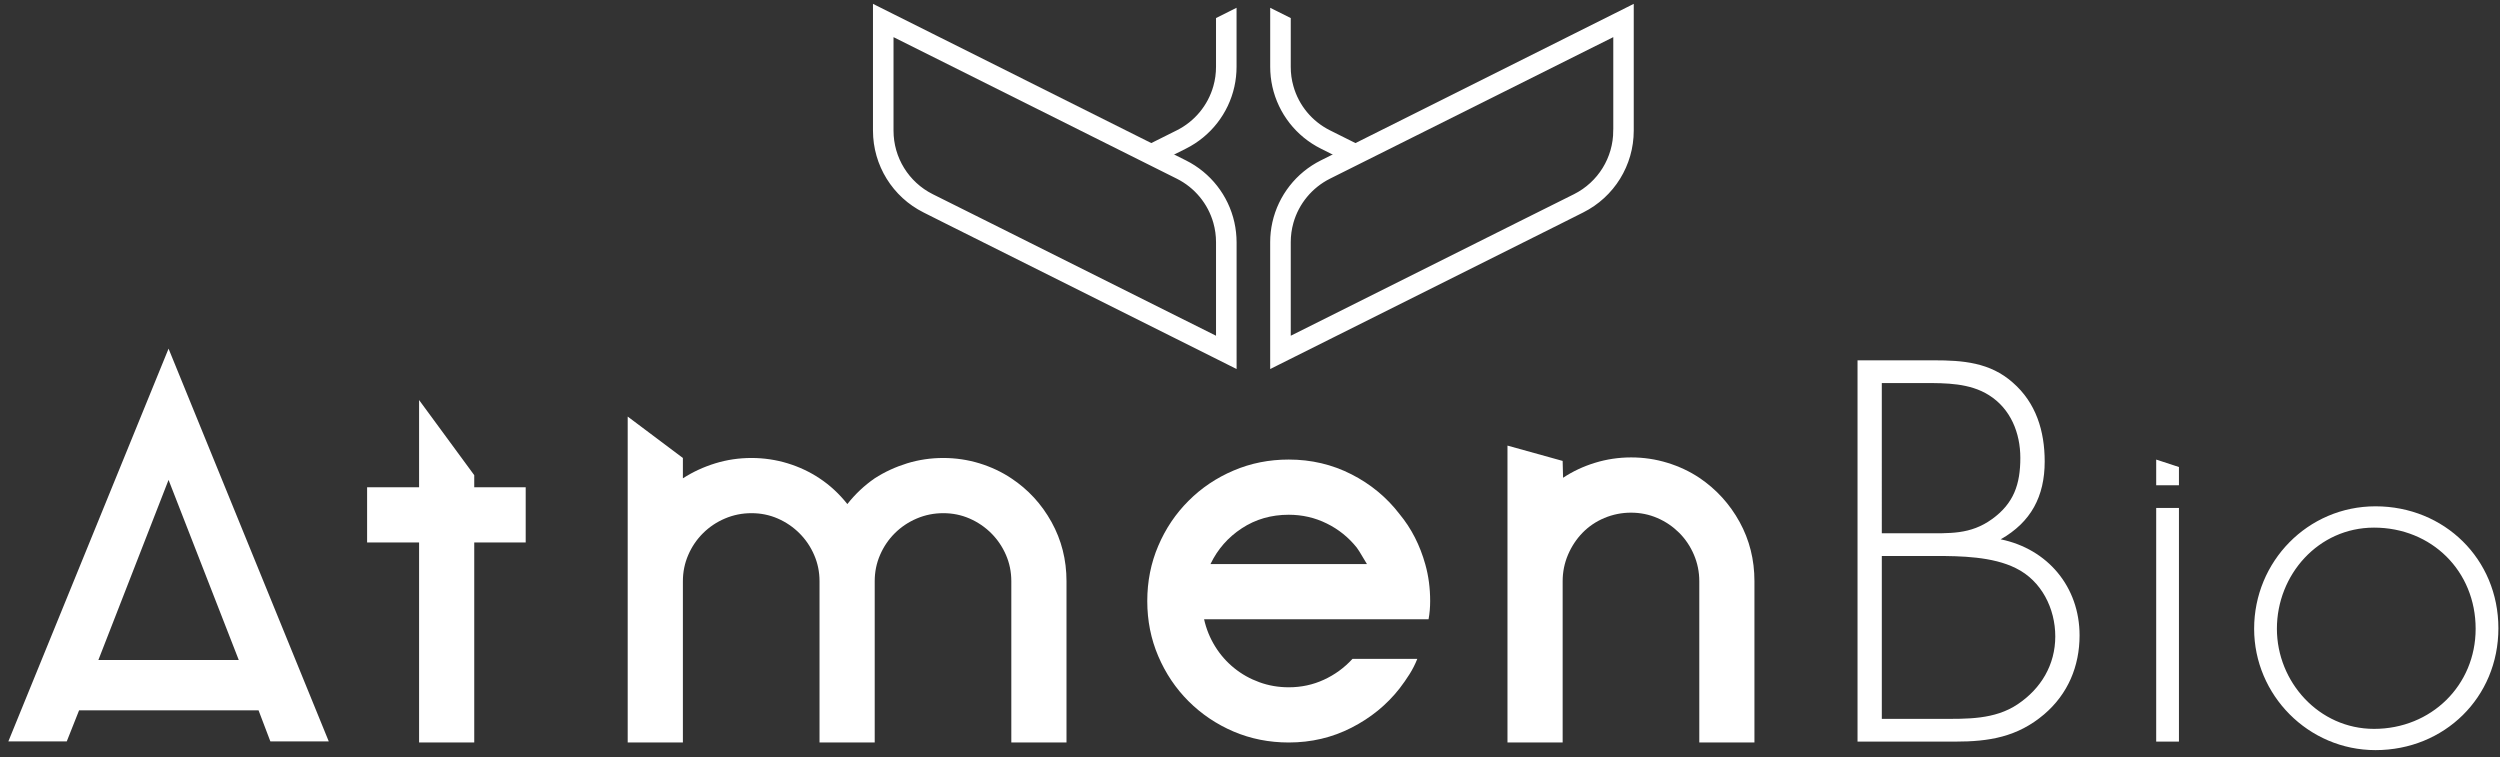 <?xml version="1.0" encoding="utf-8"?>
<!-- Generator: Adobe Illustrator 15.0.0, SVG Export Plug-In  -->
<!DOCTYPE svg PUBLIC "-//W3C//DTD SVG 1.1//EN" "http://www.w3.org/Graphics/SVG/1.1/DTD/svg11.dtd">
<svg version="1.1"
	 xmlns="http://www.w3.org/2000/svg" xmlns:xlink="http://www.w3.org/1999/xlink" xmlns:a="http://ns.adobe.com/AdobeSVGViewerExtensions/3.0/"
	 x="0px" y="0px" width="251px" height="76px" viewBox="-0.839 -0.387 251 76"
	 enable-background="new -0.839 -0.387 251 76" xml:space="preserve">
<rect x="-0.839" y="-0.387" width="251" height="76" fill="#333333" stroke="none"/>
<defs>
</defs>
<path fill="#FFFFFF" d="M0,74.049l16.084-39.43l16.085,39.43h-5.864l-1.185-3.118H7.101
	l-1.237,3.118H0z M9.039,65.874h14.093l-7.048-18.079L9.039,65.874z"/>
<path fill="#FFFFFF" d="M51.941,54.076h-5.166v20.079h-5.538V54.076h-5.219v-5.541h5.219
	v-8.759l5.538,7.543v1.216h5.166V54.076z"/>
<path fill="#FFFFFF" d="M100.697,47.637c1.685,1.115,3.03,2.574,4.035,4.383
	c1.003,1.812,1.506,3.792,1.506,5.944v16.194h-5.541V68.344V57.964
	c0-0.931-0.18-1.811-0.537-2.633c-0.359-0.828-0.853-1.554-1.479-2.18
	c-0.629-0.626-1.354-1.119-2.179-1.479c-0.826-0.358-1.704-0.536-2.635-0.536
	c-0.934,0-1.822,0.178-2.664,0.536c-0.843,0.359-1.578,0.853-2.206,1.479
	c-0.629,0.627-1.12,1.352-1.478,2.18c-0.358,0.822-0.537,1.702-0.537,2.633
	V68.344v5.814H81.441V68.344V57.964c0-0.931-0.181-1.811-0.54-2.633
	c-0.357-0.828-0.851-1.554-1.478-2.18c-0.627-0.626-1.353-1.119-2.178-1.479
	c-0.823-0.358-1.704-0.536-2.634-0.536c-0.935,0-1.821,0.178-2.664,0.536
	c-0.844,0.359-1.578,0.853-2.207,1.479c-0.628,0.627-1.123,1.352-1.479,2.18
	c-0.357,0.822-0.538,1.702-0.538,2.633V68.344v5.814h-5.541V57.964V41.436
	l5.541,4.158v2.043c1.003-0.646,2.088-1.146,3.255-1.506
	c1.165-0.357,2.375-0.537,3.633-0.537c1.252,0,2.463,0.182,3.628,0.537
	c1.166,0.359,2.232,0.86,3.201,1.506c1.04,0.686,1.97,1.546,2.796,2.584
	c0.79-1.003,1.703-1.865,2.745-2.584c1.003-0.646,2.089-1.146,3.254-1.506
	c1.166-0.357,2.374-0.537,3.631-0.537c1.254,0,2.463,0.182,3.63,0.537
	C98.661,46.49,99.73,46.991,100.697,47.637z"/>
<path fill="#FFFFFF" d="M130.863,61.786h-10.812c0.215,0.967,0.582,1.875,1.102,2.716
	c0.52,0.845,1.158,1.568,1.91,2.178c0.753,0.613,1.596,1.087,2.53,1.425
	c0.931,0.342,1.917,0.512,2.957,0.512c1.253,0,2.427-0.25,3.521-0.754
	c1.094-0.501,2.053-1.198,2.879-2.098h1.022h5.485
	c-0.213,0.54-0.475,1.053-0.779,1.535s-0.637,0.96-0.995,1.426
	c-1.289,1.648-2.905,2.967-4.842,3.953c-1.934,0.987-4.032,1.481-6.292,1.481
	c-1.972,0-3.82-0.368-5.541-1.101c-1.72-0.736-3.227-1.754-4.519-3.043
	c-1.292-1.291-2.304-2.799-3.039-4.521c-0.736-1.72-1.104-3.568-1.104-5.538
	c0-1.973,0.368-3.82,1.104-5.542c0.734-1.724,1.747-3.228,3.039-4.518
	c1.292-1.293,2.796-2.307,4.519-3.039c1.722-0.737,3.569-1.105,5.541-1.105
	c2.26,0,4.354,0.494,6.292,1.479c1.938,0.988,3.553,2.323,4.842,4.008
	c1.185,1.435,2.046,3.12,2.583,5.056c0.322,1.148,0.482,2.371,0.482,3.66
	c0,0.646-0.052,1.255-0.16,1.829h-5.595H130.863L130.863,61.786z M128.55,51.294
	c-1.758,0-3.329,0.453-4.707,1.358c-1.382,0.903-2.431,2.1-3.149,3.591h12.534
	h3.173c-0.179-0.285-0.35-0.569-0.512-0.852
	c-0.161-0.286-0.332-0.55-0.51-0.799c-0.825-1.03-1.829-1.84-3.015-2.422
	C131.184,51.587,129.91,51.294,128.55,51.294z"/>
<path fill="#FFFFFF" d="M169.77,47.581c1.704,1.149,3.053,2.63,4.049,4.439
	c0.994,1.812,1.488,3.791,1.488,5.944v16.193h-5.537v-5.864V57.965
	c0-0.929-0.182-1.819-0.541-2.659c-0.359-0.842-0.854-1.577-1.484-2.206
	c-0.631-0.626-1.359-1.122-2.187-1.479c-0.827-0.357-1.712-0.537-2.646-0.537
	c-0.936,0-1.827,0.182-2.676,0.537c-0.848,0.356-1.575,0.853-2.186,1.479
	c-0.614,0.629-1.1,1.366-1.46,2.206c-0.358,0.84-0.539,1.73-0.539,2.659
	v10.329v5.864h-5.539V57.964V44.351l5.539,1.538l0.042,1.692
	c0.969-0.641,2.037-1.146,3.206-1.503c1.165-0.359,2.376-0.541,3.634-0.541
	c1.254,0,2.467,0.182,3.634,0.541C167.733,46.435,168.803,46.938,169.77,47.581z"/>
<path fill="#FFFFFF" d="M185.657,74.069V35.789h7.669c2.891,0,5.633,0.205,7.916,2.231
	c2.34,2.033,3.206,4.877,3.206,7.924c0,3.5-1.373,6.094-4.421,7.815
	c4.723,0.969,7.923,4.776,7.923,9.649c0,3.096-1.172,5.889-3.556,7.923
	c-2.692,2.284-5.534,2.739-8.937,2.739h-9.801V74.069z M188.095,53.151h4.213
	c2.59,0,4.672,0.153,6.855-1.421c2.183-1.573,2.84-3.503,2.84-6.143
	c0-2.49-0.962-4.924-3.145-6.297c-1.934-1.22-4.313-1.22-6.554-1.22h-4.21
	V53.151L188.095,53.151z M188.095,71.786h5.836c2.691,0,5.484,0.099,7.82-1.476
	c2.336-1.572,3.76-3.957,3.76-6.801c0-2.792-1.373-5.586-3.964-6.854
	c-2.333-1.166-5.533-1.222-8.073-1.222h-5.379V71.786L188.095,71.786z"/>
<rect x="215.643" y="50.611" fill="#FFFFFF" width="2.284" height="23.458"/>
<path fill="#FFFFFF" d="M250,62.691c0,6.953-5.432,12.234-12.338,12.234
	c-6.752,0-12.186-5.533-12.186-12.185c0-6.753,5.383-12.293,12.186-12.293
	C244.569,50.449,250,55.734,250,62.691z M227.762,62.741
	c0,5.331,4.214,10.051,9.75,10.051c5.737,0,10.203-4.367,10.203-10.051
	c0-5.791-4.416-10.155-10.203-10.155C231.927,52.586,227.762,57.309,227.762,62.741z"/>
<polygon fill="#FFFFFF" points="215.643,45.754 215.643,48.337 217.927,48.337 217.927,46.503 "/>
<path fill="#FFFFFF" stroke="#FFFFFF" stroke-width="0.25" stroke-miterlimit="10" d="M161.256,1.109l-29.43,14.721
	c-2.438,1.218-4.2,3.468-4.797,6.127c-0.144,0.649-0.217,1.312-0.217,1.976
	v12.529l1.814-0.908l27.19-13.595l2.238-1.124
	c3.071-1.534,5.01-4.671,5.01-8.103V0.203L161.256,1.109z M161.256,12.729
	c0,2.748-1.552,5.259-4.006,6.49l-5.484,2.736L128.628,33.524v-9.591
	c-0.001-0.668,0.09-1.333,0.271-1.977c0.554-1.962,1.912-3.6,3.734-4.514
	l28.627-14.303v9.59H161.256z"/>
<path fill="#FFFFFF" stroke="#FFFFFF" stroke-width="0.25" stroke-miterlimit="10" d="M122.97,21.956
	c-0.595-2.658-2.356-4.907-4.795-6.126L88.745,1.109l-1.812-0.907V12.731
	c0.001,3.432,1.941,6.569,5.012,8.103l2.24,1.125l27.191,13.593l1.814,0.91V23.933
	C123.187,23.267,123.115,22.606,122.97,21.956z M121.375,33.524L98.235,21.956
	l-5.483-2.736c-2.458-1.231-4.008-3.742-4.006-6.49V3.14l28.624,14.303
	c1.823,0.914,3.18,2.55,3.733,4.514c0.182,0.643,0.273,1.309,0.272,1.977
	v9.591H121.375z"/>
<path fill="#FFFFFF" stroke="#FFFFFF" stroke-width="0.25" stroke-miterlimit="10" d="M135.262,14.123l-2.63-1.314
	c-1.826-0.912-3.181-2.549-3.733-4.513c-0.185-0.644-0.276-1.31-0.271-1.978
	V3.437v-1.934l-1.814-0.906v5.724c0,0.664,0.073,1.325,0.217,1.976
	c0.598,2.66,2.358,4.907,4.797,6.126l1.418,0.711L135.262,14.123z"/>
<path fill="#FFFFFF" stroke="#FFFFFF" stroke-width="0.25" stroke-miterlimit="10" d="M116.756,15.133l1.419-0.71
	c2.439-1.22,4.2-3.467,4.794-6.126c0.146-0.651,0.217-1.313,0.217-1.977
	V0.597l-1.812,0.906v1.934v2.882c0.001,0.668-0.09,1.333-0.272,1.977
	c-0.554,1.963-1.911,3.6-3.734,4.513l-2.629,1.314L116.756,15.133z"/>
</svg>

